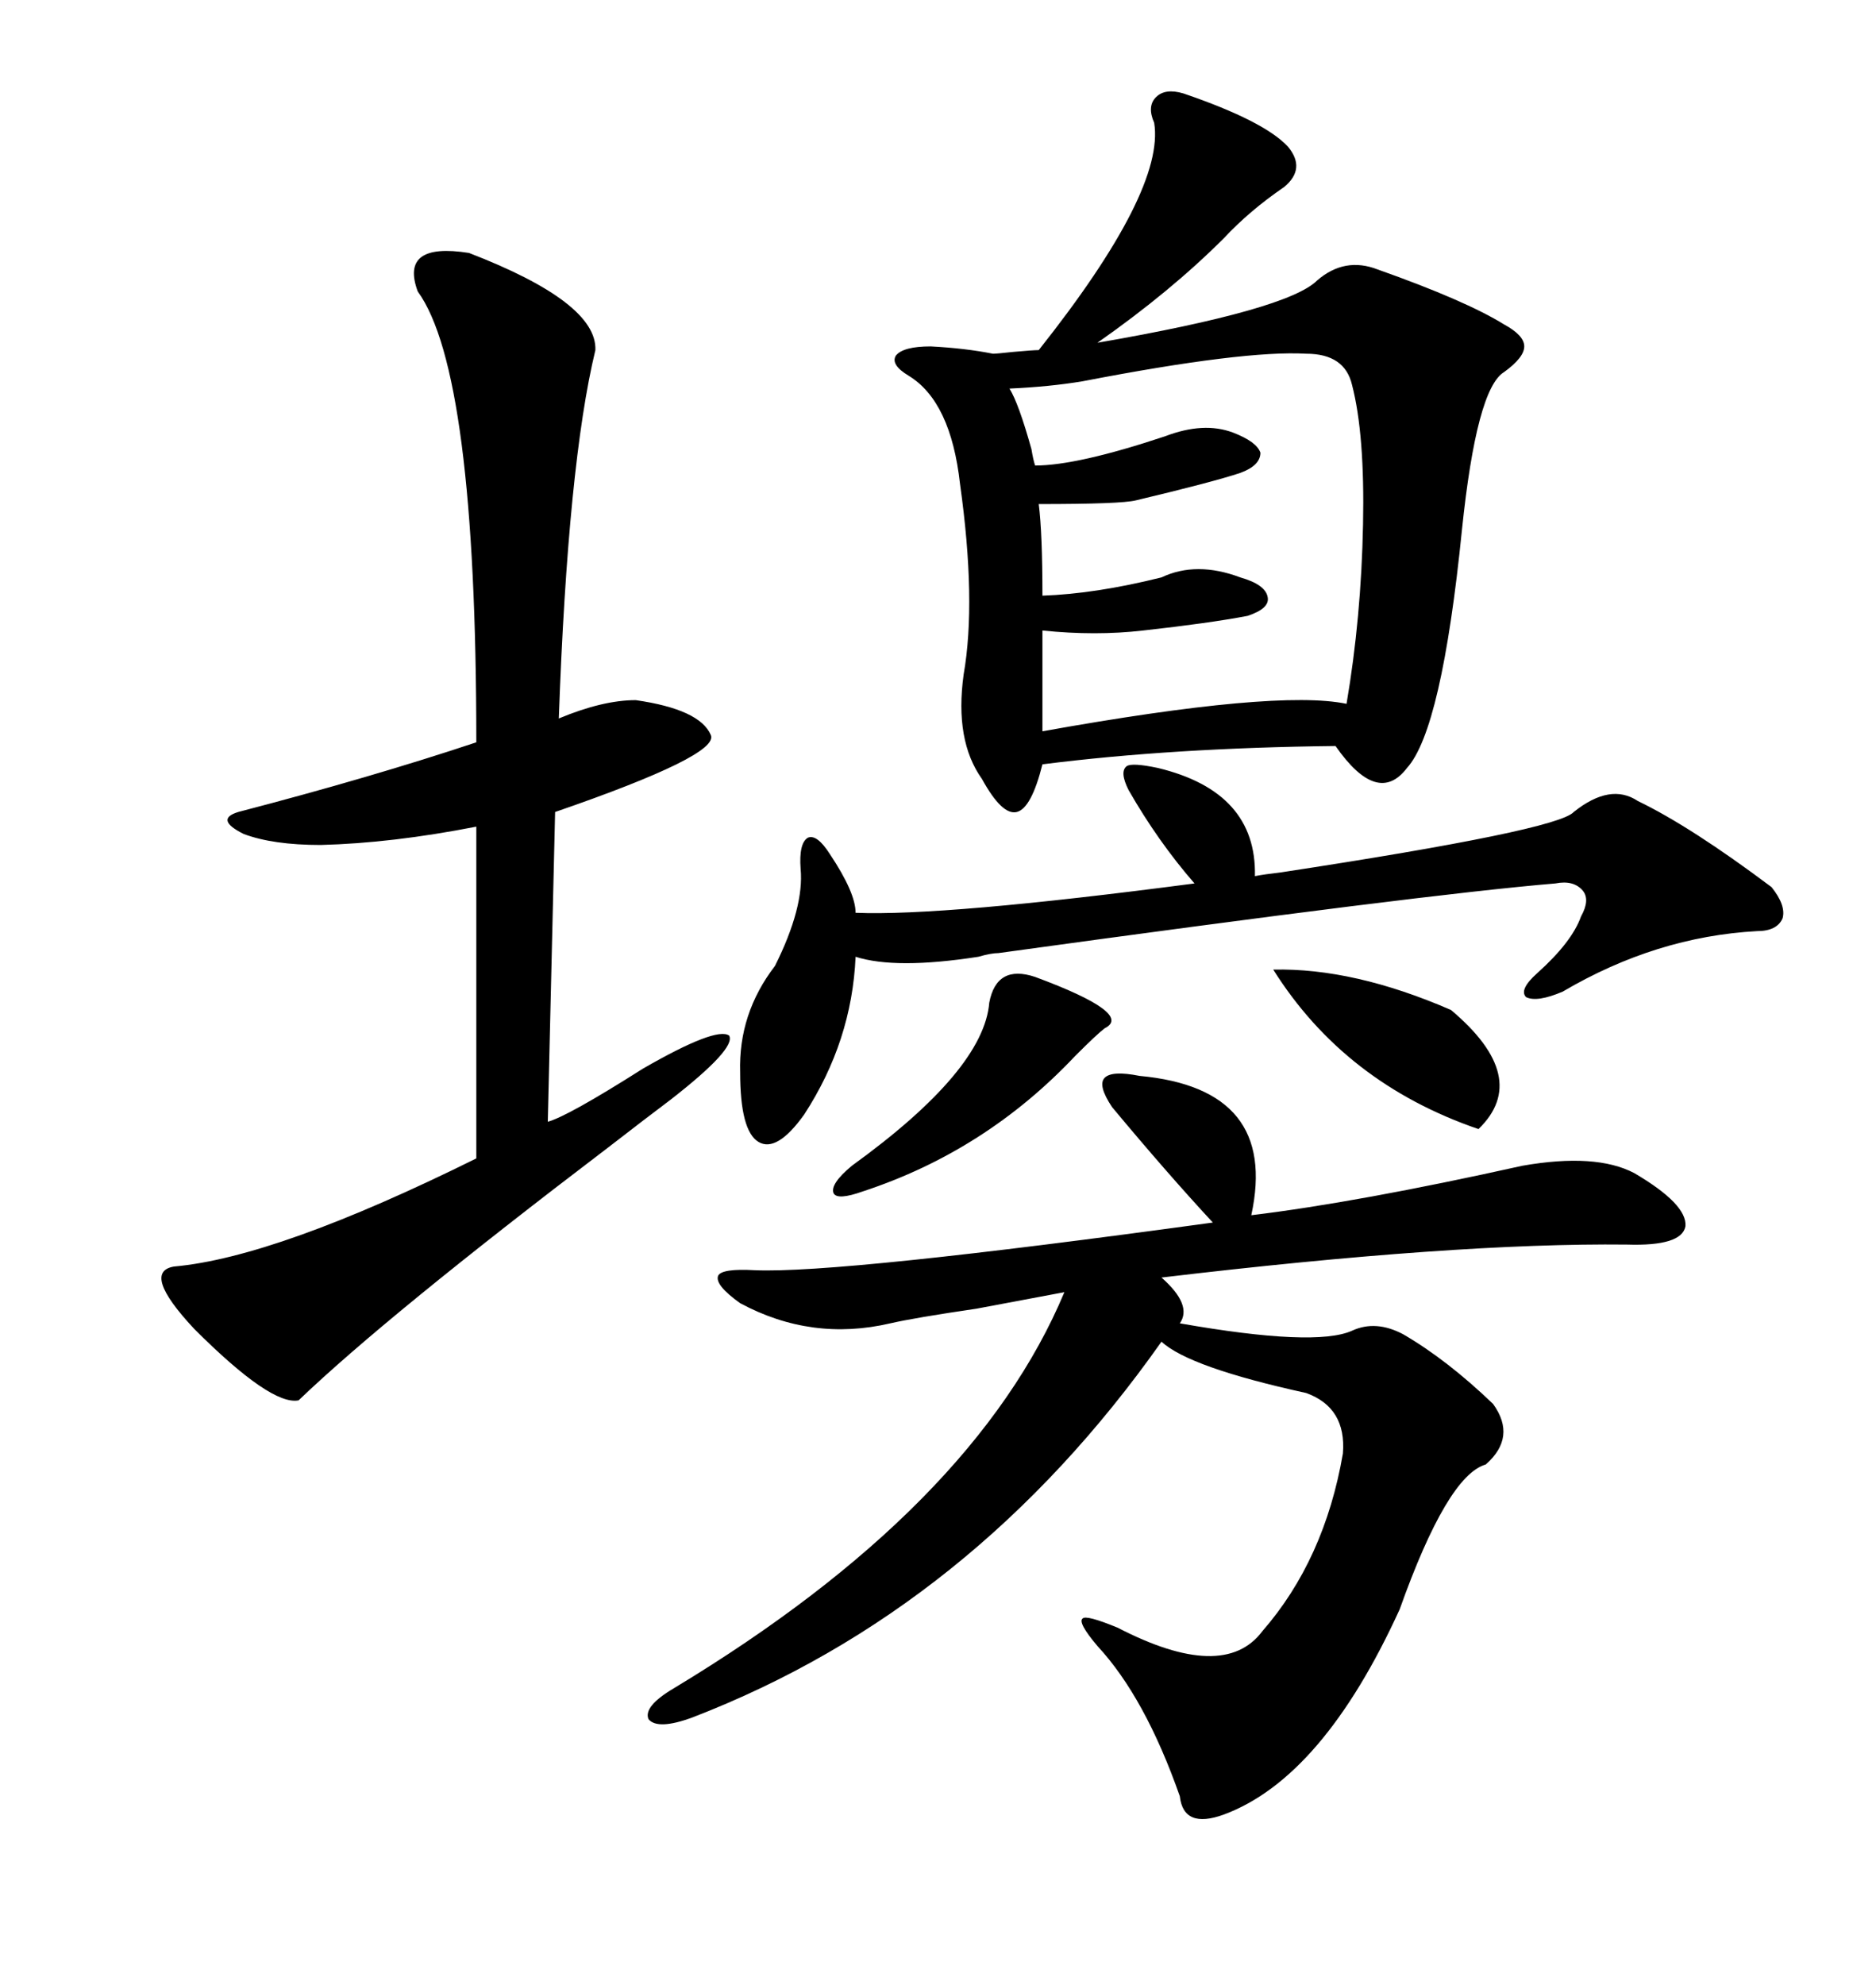<svg xmlns="http://www.w3.org/2000/svg" xmlns:xlink="http://www.w3.org/1999/xlink" width="300" height="317.285"><path d="M189.26 14.94L189.26 14.94Q202.15 19.34 205.96 23.44L205.96 23.44Q208.89 26.95 205.37 29.88L205.37 29.88Q199.80 33.69 195.70 38.09L195.70 38.09Q187.21 46.58 175.49 54.79L175.49 54.79Q205.96 49.51 210.64 44.82L210.64 44.82Q215.04 41.02 220.31 43.07L220.31 43.07Q234.38 48.05 240.53 51.86L240.53 51.86Q243.75 53.61 243.75 55.37L243.75 55.37Q243.75 57.13 240.53 59.47L240.53 59.47Q236.13 62.11 233.79 84.67L233.79 84.67Q230.57 116.60 225 122.75L225 122.75Q220.31 128.91 213.57 119.24L213.57 119.24Q187.50 119.53 166.70 122.17L166.70 122.17Q164.94 129.20 162.60 129.79L162.60 129.79Q160.25 130.37 157.03 124.51L157.03 124.51Q152.64 118.36 154.10 107.81L154.10 107.81Q156.15 96.09 153.52 77.34L153.52 77.34Q152.05 64.16 145.31 60.06L145.31 60.06Q142.38 58.30 143.26 56.84L143.26 56.84Q144.43 55.37 148.83 55.37L148.83 55.37Q154.39 55.66 158.79 56.54L158.79 56.54Q159.38 56.54 162.01 56.25L162.01 56.25Q165.23 55.96 166.11 55.96L166.11 55.96Q186.33 30.47 184.57 19.63L184.57 19.63Q183.40 16.99 184.86 15.53L184.86 15.53Q186.33 14.06 189.26 14.94ZM177.83 176.95L177.83 176.95Q175.49 173.44 176.66 172.27L176.66 172.27Q177.83 171.09 182.23 171.97L182.23 171.97Q204.49 174.02 200.10 194.24L200.10 194.24Q217.09 192.19 243.46 186.33L243.46 186.33Q255.18 184.28 261.33 187.50L261.33 187.50Q269.82 192.48 269.53 196.00L269.53 196.00Q268.95 199.22 260.16 198.93L260.16 198.93Q232.62 198.63 185.74 204.20L185.74 204.20Q190.72 208.59 188.67 211.52L188.67 211.52Q210.35 215.33 216.21 212.70L216.21 212.70Q220.02 210.94 224.41 213.28L224.41 213.28Q231.45 217.38 238.77 224.41L238.77 224.41Q242.58 229.69 237.60 234.08L237.60 234.08Q231.45 235.84 223.83 257.23L223.83 257.23Q211.52 284.18 195.70 290.04L195.70 290.04Q189.26 292.38 188.67 287.11L188.67 287.11Q183.11 271.29 175.49 263.09L175.49 263.09Q172.27 259.28 173.14 258.69L173.14 258.69Q173.73 258.11 178.71 260.16L178.71 260.16Q195.70 268.95 201.86 260.74L201.86 260.74Q211.82 249.32 214.75 232.32L214.75 232.32Q215.33 225 208.89 222.66L208.89 222.66Q190.14 218.55 185.74 214.45L185.74 214.45Q155.57 257.23 110.74 274.51L110.74 274.51Q105.18 276.56 103.71 274.80L103.71 274.80Q102.83 272.75 107.81 269.82L107.81 269.82Q155.86 240.82 170.21 206.54L170.21 206.54Q165.53 207.42 156.15 209.18L156.15 209.18Q146.19 210.64 142.38 211.52L142.38 211.52Q129.79 214.45 118.36 208.30L118.36 208.30Q114.26 205.37 114.84 203.91L114.84 203.91Q115.43 202.73 120.70 203.03L120.70 203.03Q134.18 203.61 193.95 195.41L193.95 195.41Q186.62 187.50 177.83 176.95ZM75 40.43L75 40.43Q95.51 48.34 95.21 55.96L95.21 55.96Q90.82 74.12 89.36 114.84L89.36 114.84Q96.39 111.91 101.66 111.91L101.66 111.91Q111.91 113.38 113.67 117.48L113.67 117.48Q115.14 120.70 88.77 129.79L88.77 129.79L87.60 179.30Q90.82 178.42 102.83 170.80L102.83 170.80Q114.55 164.06 116.60 165.53L116.60 165.53Q117.77 167.58 107.23 175.78L107.23 175.78Q103.71 178.42 97.27 183.40L97.27 183.40Q61.82 210.35 47.75 223.83L47.75 223.83Q43.36 224.71 31.05 212.40L31.05 212.40Q22.56 203.32 27.83 202.44L27.83 202.44Q44.24 200.98 76.17 185.16L76.17 185.16L76.17 132.13Q62.70 134.77 51.27 135.06L51.27 135.06Q43.65 135.06 38.96 133.30L38.96 133.30Q34.28 130.96 38.09 129.79L38.09 129.79Q59.47 124.22 76.17 118.65L76.17 118.65Q76.17 59.47 66.80 46.58L66.80 46.58Q63.87 38.67 75 40.43ZM180.47 126.27L180.47 126.27Q179.00 123.34 180.18 122.46L180.18 122.46Q181.05 121.88 185.16 122.75L185.16 122.75Q200.98 126.56 200.68 140.04L200.68 140.04Q202.15 139.75 204.79 139.45L204.79 139.45Q249.02 132.71 251.66 129.79L251.66 129.79Q257.52 125.10 261.91 128.03L261.91 128.03Q270.41 132.13 283.30 141.80L283.30 141.80Q285.64 144.73 285.06 146.78L285.06 146.78Q284.18 148.83 280.96 148.83L280.96 148.83Q264.84 149.71 249.90 158.50L249.90 158.50Q245.80 160.25 244.04 159.38L244.04 159.38Q242.87 158.20 245.80 155.57L245.80 155.57Q251.37 150.59 252.83 146.48L252.83 146.48Q254.30 143.85 253.13 142.38L253.13 142.38Q251.66 140.63 248.73 141.21L248.73 141.21Q227.64 142.97 159.67 152.34L159.67 152.34Q158.50 152.34 156.45 152.93L156.45 152.93Q143.26 154.98 136.82 152.93L136.82 152.93Q136.23 166.41 128.61 178.13L128.61 178.13Q124.22 184.28 121.29 182.52L121.29 182.52Q118.36 180.76 118.36 171.39L118.36 171.39Q118.07 162.01 123.93 154.39L123.93 154.39Q128.61 145.02 128.03 138.87L128.03 138.87Q127.73 134.77 129.20 133.89L129.20 133.89Q130.66 133.30 132.71 136.52L132.71 136.52Q136.82 142.68 136.82 145.90L136.82 145.90Q150.88 146.48 191.02 141.21L191.02 141.21Q185.16 134.47 180.47 126.27ZM208.89 56.54L208.89 56.54Q198.93 55.96 173.14 60.94L173.14 60.94Q167.87 61.82 161.43 62.11L161.43 62.11Q162.89 64.45 164.94 71.78L164.94 71.78Q165.23 73.54 165.53 74.41L165.53 74.41Q172.27 74.41 186.33 69.73L186.33 69.73Q192.48 67.38 197.17 69.14L197.17 69.14Q200.98 70.61 201.56 72.36L201.56 72.36Q201.56 74.41 198.34 75.59L198.34 75.59Q193.95 77.05 181.64 79.98L181.64 79.98Q179.30 80.57 166.11 80.57L166.11 80.57Q166.70 85.25 166.70 95.21L166.70 95.21Q175.20 94.92 185.74 92.29L185.74 92.29Q191.31 89.65 198.34 92.29L198.34 92.29Q202.44 93.46 202.73 95.51L202.73 95.51Q203.03 97.27 199.51 98.44L199.51 98.44Q193.36 99.61 182.81 100.78L182.81 100.78Q175.20 101.66 166.70 100.78L166.70 100.78L166.70 116.89Q204.20 110.16 215.33 112.50L215.33 112.50Q217.68 98.73 217.97 83.79L217.97 83.79Q218.26 69.43 216.21 61.52L216.21 61.52Q215.04 56.54 208.89 56.54ZM165.53 156.15L165.53 156.15Q181.35 162.01 176.66 164.36L176.66 164.36Q175.49 165.23 171.97 168.75L171.97 168.75Q157.62 183.98 137.99 190.43L137.99 190.43Q133.89 191.89 133.30 190.72L133.30 190.72Q132.71 189.26 136.23 186.33L136.23 186.33Q157.32 171.09 158.20 160.25L158.20 160.25Q159.38 154.10 165.53 156.15ZM203.61 154.98L203.61 154.98Q216.50 154.69 232.03 161.43L232.03 161.43Q244.92 172.27 236.43 180.47L236.43 180.47Q215.04 173.14 203.61 154.98Z"/></svg>